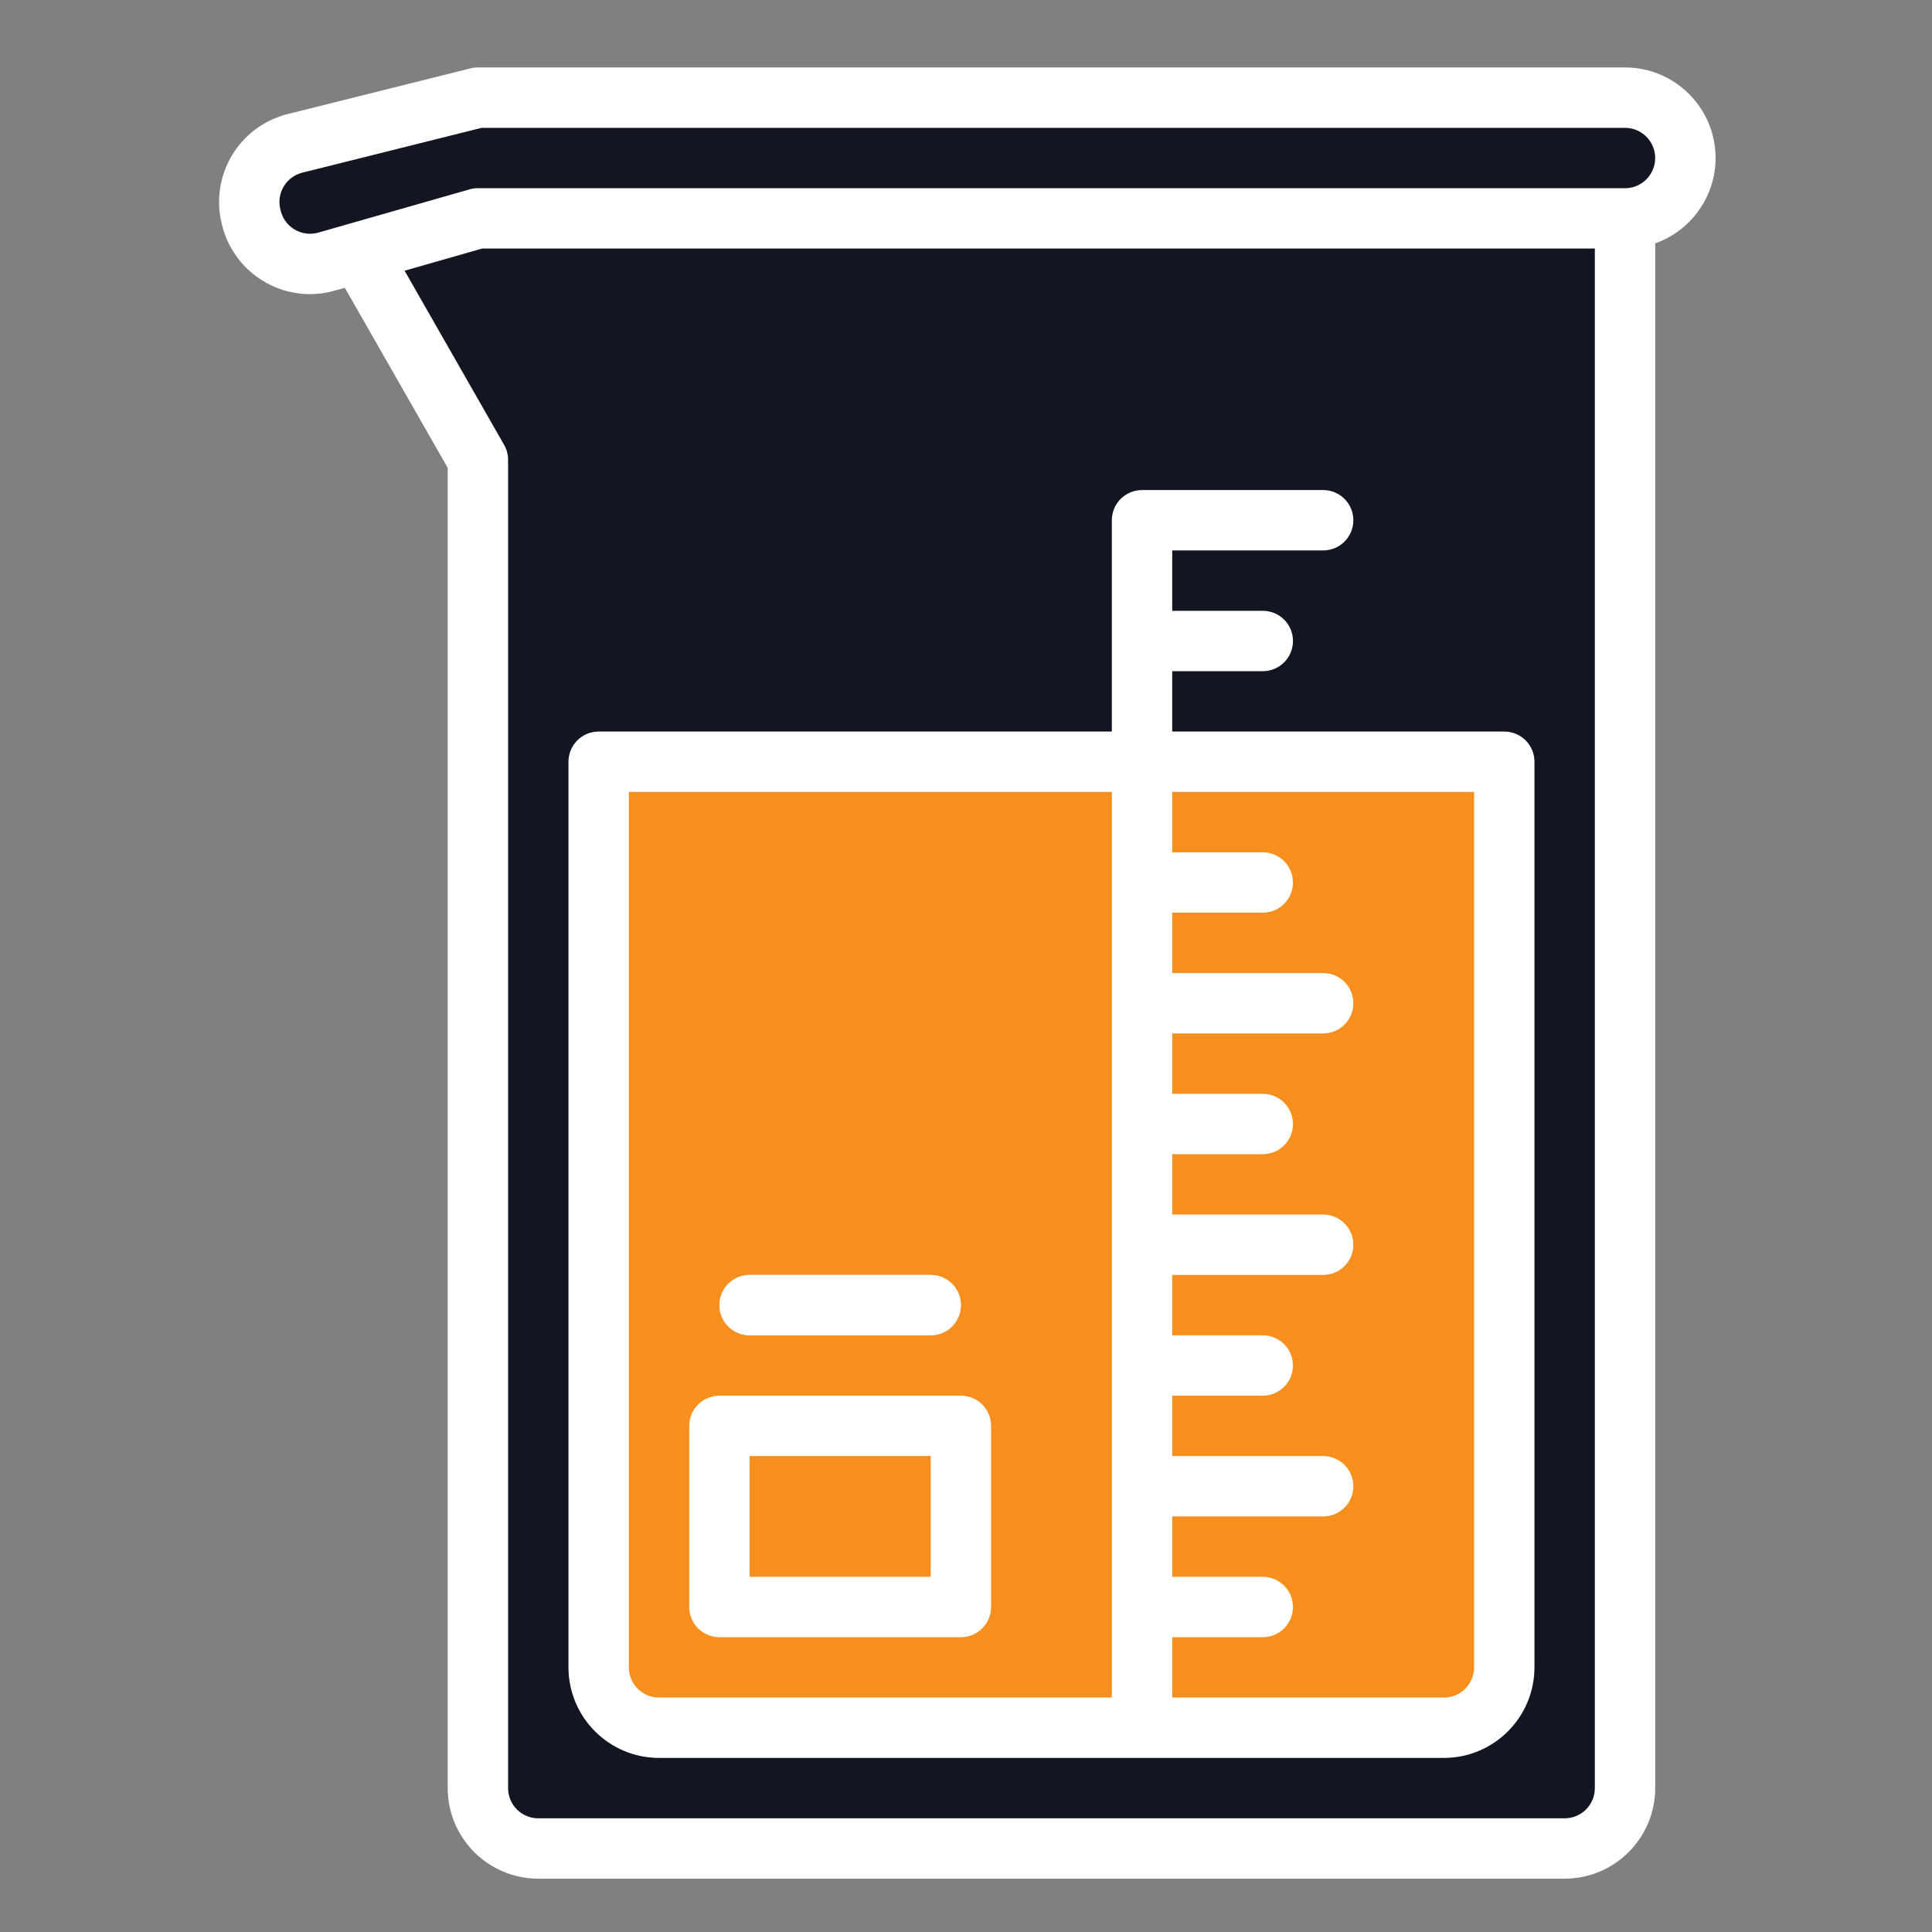 <?xml version="1.0" encoding="UTF-8"?><svg id="Capa_1_copy_3" xmlns="http://www.w3.org/2000/svg" viewBox="0 0 512 512"><rect x="0" y="0" width="512" height="512" fill="#808080" stroke="none"/><defs><style>.cls-1{fill:#fff;}.cls-2{fill:#f78f1e;}.cls-3{fill:#121621;}.cls-4{fill:#d0d2d4;}</style></defs><path class="cls-3" d="m126.65,57.87l-32,8,32,56v352c0,8.84,7.16,16,16,16h272c8.84,0,16-7.16,16-16V57.87H126.65Z"/><path class="cls-2" d="m158.65,201.87h240v240c0,8.84-7.16,16-16,16h-208c-8.84,0-16-7.16-16-16v-240h0Z"/><g><path class="cls-2" d="m254.65,425.87h-64v-48h64v48Z"/><path class="cls-4" d="m246.65,353.87h-48c-4.42,0-8-3.58-8-8s3.58-8,8-8h48c4.42,0,8,3.58,8,8s-3.58,8-8,8Z"/><path class="cls-3" d="m126.65,25.87l-48.48,12.12c-8.57,2.14-13.78,10.83-11.64,19.4l.11.43c2.15,8.57,10.83,13.78,19.41,11.64.17-.04.34-.09.51-.14l40.09-11.45h304c8.84,0,16-7.16,16-16s-7.16-16-16-16H126.65Z"/></g><path class="cls-1" d="m398.65,193.87h-88v-16h24c4.42,0,8-3.58,8-8s-3.58-8-8-8h-24v-16h40c4.42,0,8-3.58,8-8s-3.58-8-8-8h-48c-4.42,0-8,3.58-8,8v56h-136c-4.42,0-8,3.58-8,8v240c.02,13.25,10.75,23.98,24,24h208c13.25-.02,23.98-10.75,24-24v-240c0-4.42-3.58-8-8-8Zm-232,248v-232h128v240h-120c-4.42,0-8-3.58-8-8Zm224,0c0,4.42-3.58,8-8,8h-72v-16h24c4.42,0,8-3.58,8-8s-3.58-8-8-8h-24v-16h40c4.42,0,8-3.58,8-8s-3.58-8-8-8h-40v-16h24c4.42,0,8-3.58,8-8s-3.58-8-8-8h-24v-16h40c4.42,0,8-3.58,8-8s-3.58-8-8-8h-40v-16h24c4.42,0,8-3.58,8-8s-3.58-8-8-8h-24v-16h40c4.42,0,8-3.58,8-8s-3.58-8-8-8h-40v-16h24c4.42,0,8-3.58,8-8s-3.58-8-8-8h-24v-16h80v232Z"/><path class="cls-1" d="m254.65,369.87h-64c-4.42,0-8,3.58-8,8v48c0,4.42,3.58,8,8,8h64c4.42,0,8-3.58,8-8v-48c0-4.42-3.58-8-8-8Zm-8,48h-48v-32h48v32Z"/><path class="cls-1" d="m198.65,353.87h48c4.42,0,8-3.58,8-8s-3.58-8-8-8h-48c-4.42,0-8,3.58-8,8s3.58,8,8,8Z"/><path class="cls-1" d="m454.65,41.87c-.02-13.25-10.75-23.98-24-24H126.65c-.65,0-1.31.08-1.94.24l-48.48,12.12c-12.85,3.23-20.66,16.25-17.46,29.1l.11.43c2.67,10.66,12.24,18.15,23.24,18.19,2.25,0,4.48-.32,6.64-.94l2.62-.75,27.27,47.73v349.88c.01,13.25,10.75,23.99,24,24h272c13.25-.02,23.98-10.75,24-24V64.49c9.58-3.4,15.99-12.46,16-22.62Zm-40,440H142.65c-4.42,0-8-3.58-8-8V121.87c0-1.39-.36-2.76-1.05-3.97l-26.38-46.16,20.55-5.87h294.88v408c0,4.42-3.58,8-8,8Zm16-432H126.65c-.74,0-1.48.1-2.2.31l-40.09,11.46c-4.25,1.21-8.68-1.25-9.89-5.49-.02-.09-.05-.17-.07-.26l-.11-.43c-1.06-4.29,1.54-8.62,5.82-9.7l47.52-11.88h303.01c4.42,0,8,3.58,8,8s-3.58,8-8,8Z"/></svg>